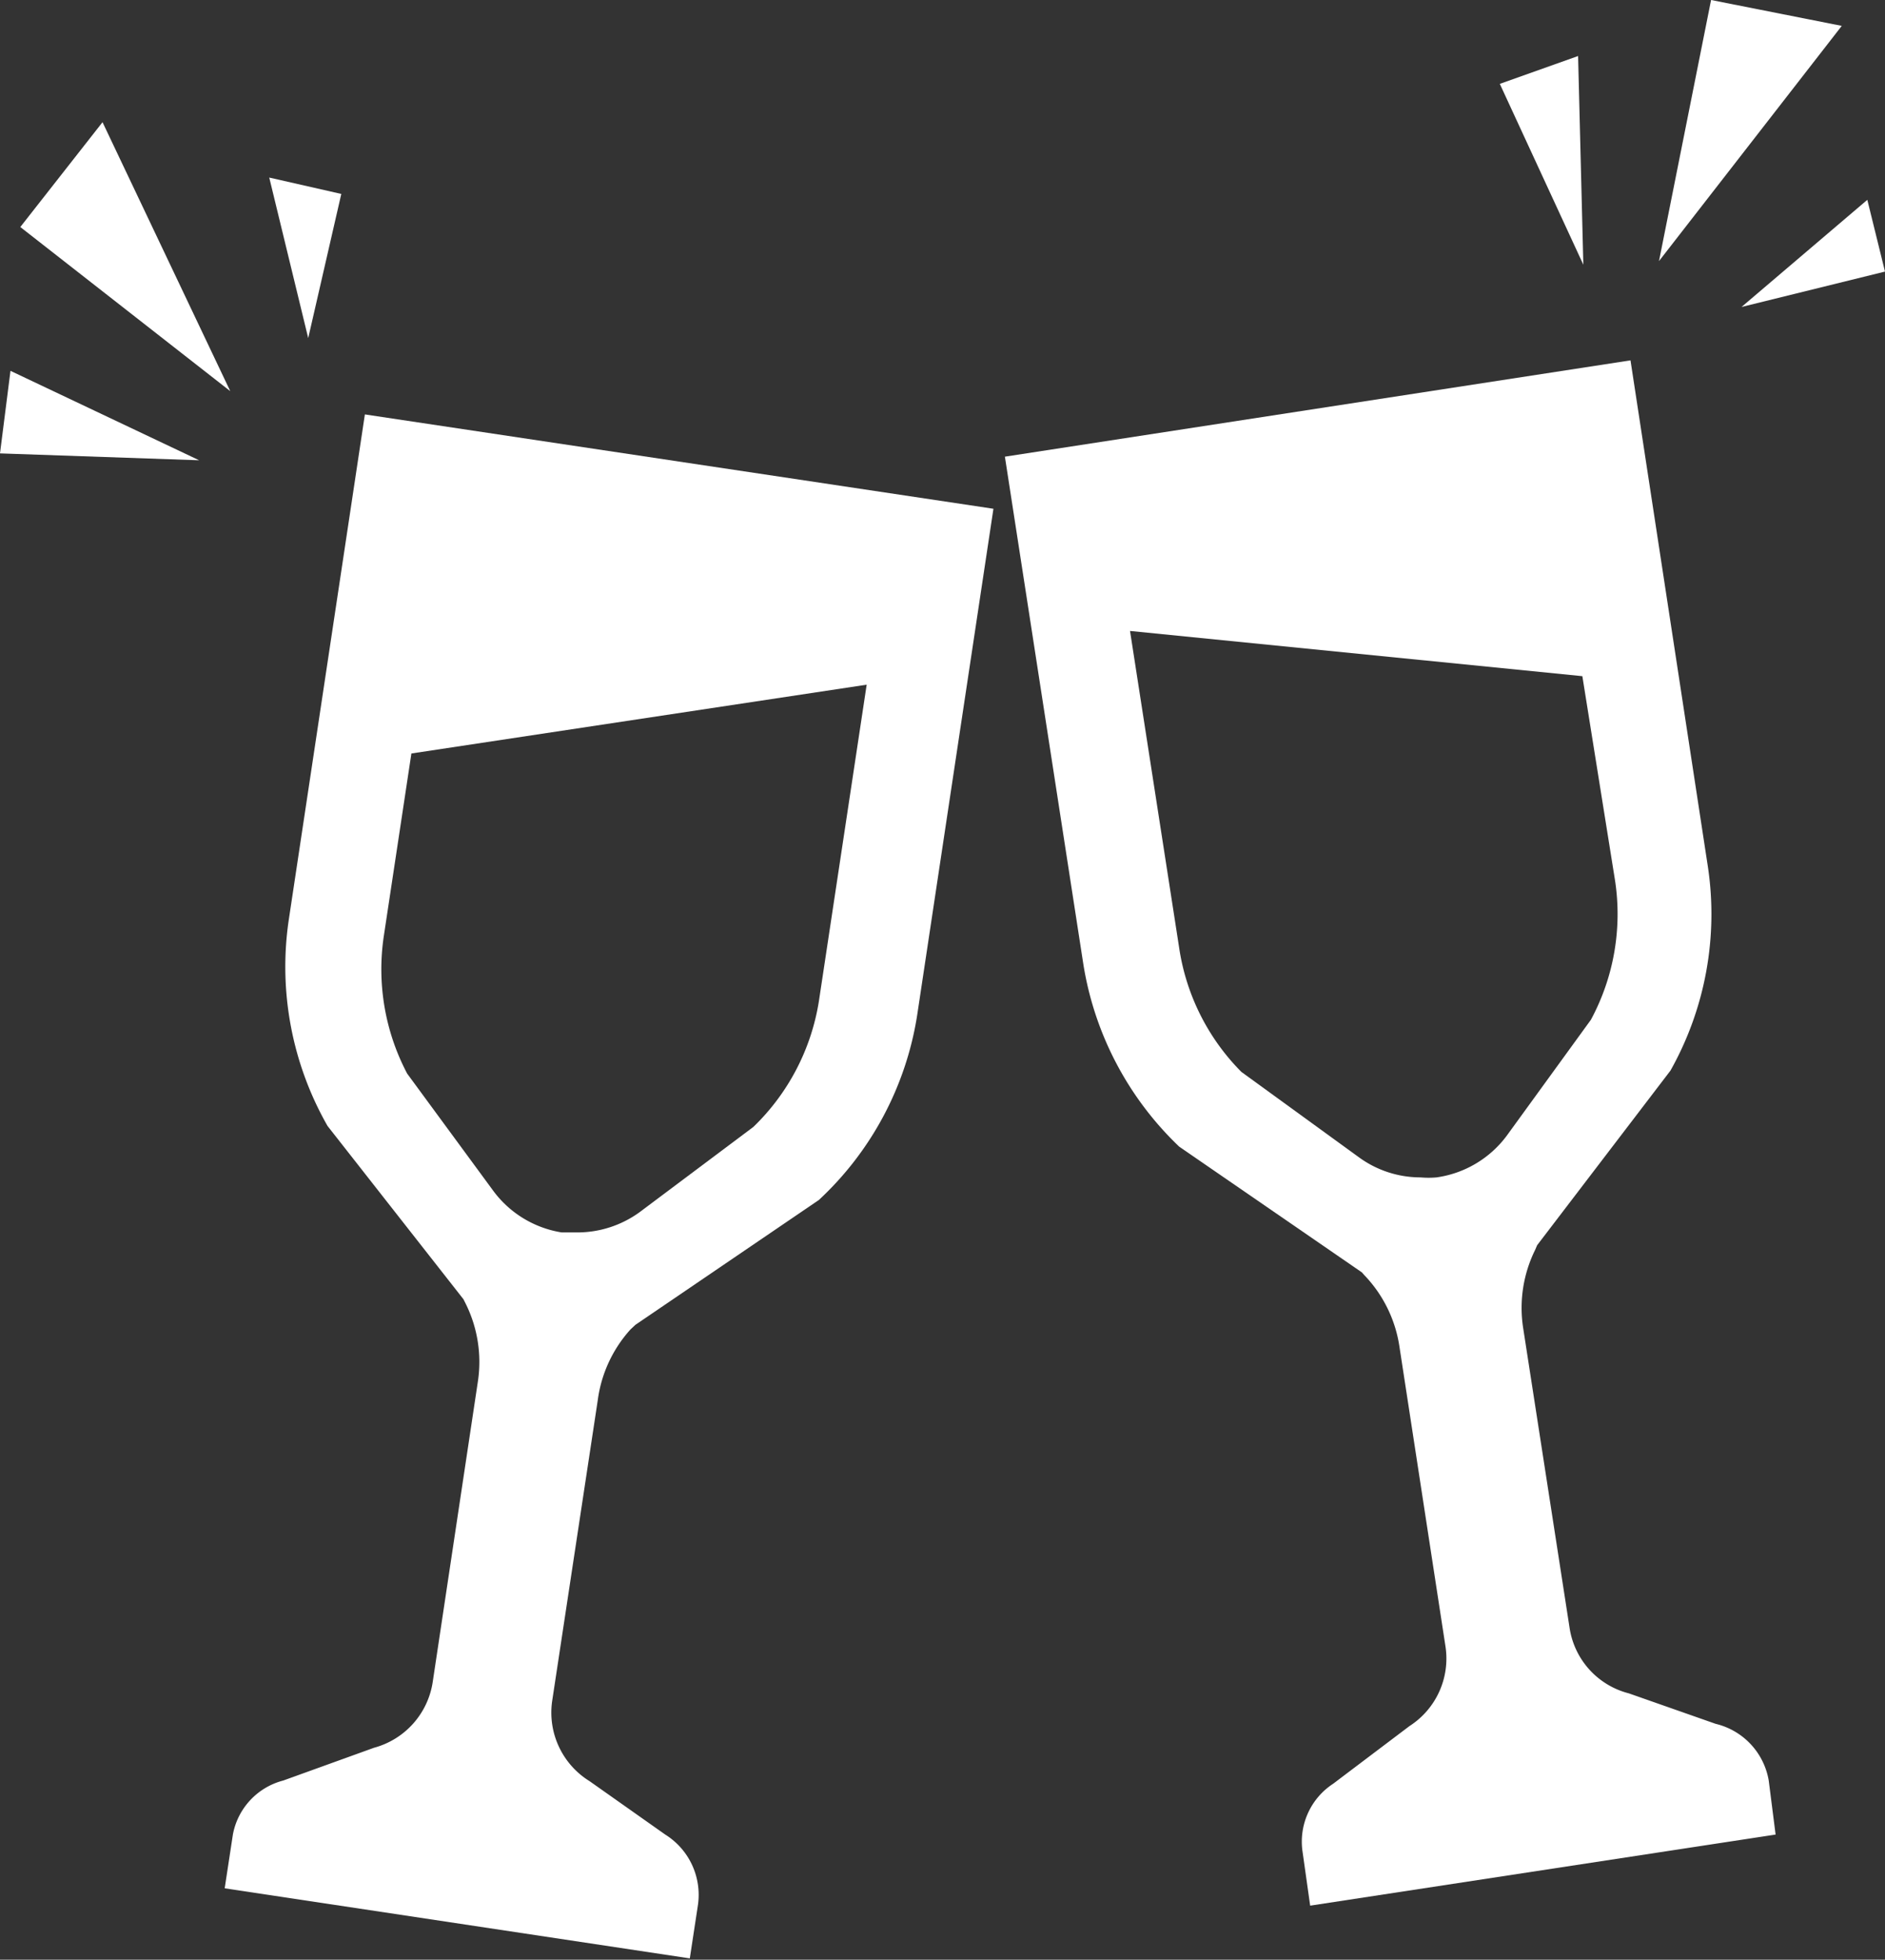 <svg xmlns="http://www.w3.org/2000/svg" viewBox="0 0 57.55 59.82"><rect x="0" y="0" width="57.55" height="59.82" fill="#333333" stroke="none"/><defs><style>.cls-1{fill:#fff;}</style></defs><g id="レイヤー_2" data-name="レイヤー 2"><g id="ヘッダー"><path class="cls-1" d="M8.81,28.12A9.8,9.8,0,0,0,10,34.37l4.15,5.29.07.14a4,4,0,0,1,.37,2.37l-1.38,9.18a2.46,2.46,0,0,1-1.79,2l-2.77,1A2.1,2.1,0,0,0,7.11,56l-.25,1.64,14.2,2.14.25-1.64a2.17,2.17,0,0,0-1-2.14L18,54.37a2.46,2.46,0,0,1-1.14-2.46l1.39-9.17a4,4,0,0,1,1-2.16l.15-.14L25,36.63a9.76,9.76,0,0,0,3-5.63l2.33-15.47L11.14,12.65Zm2.91.44L12.56,23l13.9-2.1L25,30.57a6.82,6.82,0,0,1-2,3.83L19.53,37a3.24,3.24,0,0,1-1.9.62l-.48,0a3.23,3.23,0,0,1-2.09-1.27l-2.63-3.58A6.83,6.83,0,0,1,11.72,28.56Z"/><path class="cls-1" d="M54,54.35a2.15,2.15,0,0,0-1.62-1.73l-2.65-.93a2.44,2.44,0,0,1-1.81-2l-1.42-9.17a4,4,0,0,1,.37-2.37l.06-.14L51,32.68a9.75,9.75,0,0,0,1.14-6.24L49.78,11l-19.1,2.94,2.39,15.46A9.84,9.84,0,0,0,36,35l5.58,3.84.07.08a4,4,0,0,1,1.07,2.15l1.41,9.18a2.45,2.45,0,0,1-1.1,2.44L40.7,54.45a2.11,2.11,0,0,0-.93,2.09L40,58.17,54.21,56ZM43.86,35.94a2.77,2.77,0,0,1-.49,0,3.19,3.19,0,0,1-1.89-.62L37.9,32.72A6.79,6.79,0,0,1,36,28.93l-1.5-9.67,13.81,1.38,1,6.25a6.8,6.8,0,0,1-.74,4.24L46,34.67A3.23,3.23,0,0,1,43.86,35.94Z"/><polygon class="cls-1" points="0.62 6.93 3.13 3.73 7.03 11.94 0.62 6.93"/><polygon class="cls-1" points="0 13.84 0.32 11.32 6.08 14.05 0 13.84"/><polygon class="cls-1" points="8.22 5.42 10.42 5.92 9.41 10.32 8.22 5.42"/><polygon class="cls-1" points="52.24 0 56.23 0.79 50.65 7.97 52.24 0"/><polygon class="cls-1" points="45.79 2.56 48.18 1.71 48.34 8.08 45.79 2.56"/><polygon class="cls-1" points="57.01 6.1 57.55 8.29 53.17 9.37 57.01 6.1"/></g></g></svg>